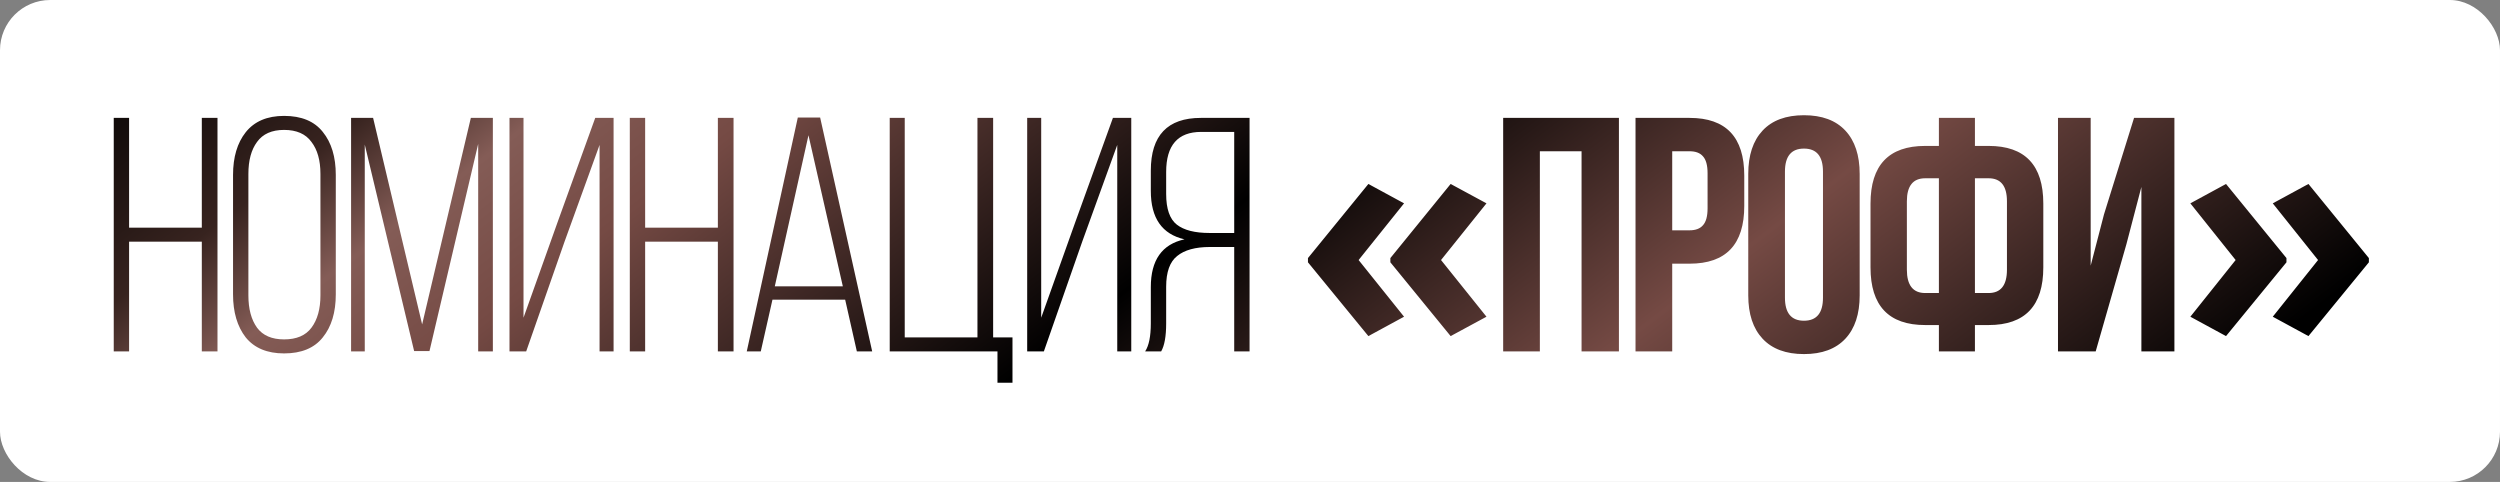 <?xml version="1.0" encoding="UTF-8"?> <svg xmlns="http://www.w3.org/2000/svg" width="498" height="96" viewBox="0 0 498 96" fill="none"><rect x="0" y="0" width="498" height="96" fill="#808080" stroke="none"/><rect width="498" height="96" rx="10" fill="white"></rect><path d="M40.201 48.138H25.715V70H22.658V23.485H25.715V45.347H40.201V23.485H43.324V70H40.201V48.138ZM46.422 58.637V34.848C46.422 31.304 47.264 28.469 48.947 26.342C50.675 24.172 53.222 23.086 56.589 23.086C60.045 23.086 62.614 24.149 64.297 26.276C66.025 28.402 66.889 31.259 66.889 34.848V58.637C66.889 62.225 66.025 65.083 64.297 67.209C62.614 69.335 60.045 70.399 56.589 70.399C53.222 70.399 50.675 69.335 48.947 67.209C47.264 65.038 46.422 62.181 46.422 58.637ZM49.479 34.648V58.836C49.479 61.539 50.055 63.687 51.207 65.282C52.358 66.832 54.153 67.608 56.589 67.608C59.07 67.608 60.886 66.832 62.038 65.282C63.234 63.687 63.832 61.539 63.832 58.836V34.648C63.832 31.946 63.234 29.82 62.038 28.269C60.886 26.674 59.07 25.877 56.589 25.877C54.153 25.877 52.358 26.674 51.207 28.269C50.055 29.82 49.479 31.946 49.479 34.648ZM95.254 28.668L85.552 69.933H82.495L72.661 28.801V70H69.936V23.485H74.322L84.09 64.618L93.792 23.485H98.178V70H95.254V28.668ZM119.434 28.867L112.457 48.138L104.815 70H101.492V23.485H104.283V63.288L111.061 44.284L118.57 23.485H122.225V70H119.434V28.867ZM142.999 48.138H128.513V70H125.456V23.485H128.513V45.347H142.999V23.485H146.122V70H142.999V48.138ZM168.358 59.7H153.872L151.546 70H148.755L158.922 23.418H163.374L173.74 70H170.684L168.358 59.7ZM161.048 26.94L154.337 57.042H167.893L161.048 26.94ZM201.686 76.246H198.696V70H177.232V23.485H180.222V67.209H194.709V23.485H197.832V67.209H201.686V76.246ZM222.556 28.867L215.579 48.138L207.937 70H204.615V23.485H207.406V63.288L214.184 44.284L221.693 23.485H225.347V70H222.556V28.867ZM245.855 49.201H241.005C238.125 49.201 235.954 49.799 234.492 50.995C233.031 52.147 232.3 54.185 232.3 57.109V64.418C232.3 66.988 231.967 68.848 231.303 70H228.113C228.866 68.848 229.243 66.988 229.243 64.418V57.175C229.243 51.815 231.48 48.647 235.954 47.673C231.48 46.654 229.243 43.442 229.243 38.037V33.984C229.243 26.985 232.565 23.485 239.21 23.485H248.912V70H245.855V49.201ZM245.855 26.276H239.277C234.625 26.276 232.3 28.934 232.3 34.25V38.636C232.3 41.604 233.008 43.641 234.426 44.749C235.844 45.856 238.014 46.41 240.938 46.41H245.855V26.276ZM260.545 51.408L272.582 36.645L279.688 40.506L270.635 51.798L279.688 63.089L272.582 66.95L260.545 52.252V51.408ZM276.962 51.408L288.968 36.645L296.106 40.506L287.053 51.798L296.106 63.089L288.968 66.95L276.962 52.252V51.408ZM306.74 30.13V70H299.431V23.485H322.489V70H315.047V30.13H306.74ZM336.561 23.485C343.826 23.485 347.458 27.317 347.458 34.981V41.028C347.458 48.692 343.826 52.524 336.561 52.524H333.105V70H325.796V23.485H336.561ZM336.561 30.13H333.105V45.879H336.561C337.757 45.879 338.643 45.546 339.219 44.882C339.839 44.217 340.149 43.088 340.149 41.493V34.516C340.149 32.921 339.839 31.791 339.219 31.127C338.643 30.462 337.757 30.13 336.561 30.13ZM355.562 34.183V59.301C355.562 62.358 356.825 63.887 359.35 63.887C361.875 63.887 363.137 62.358 363.137 59.301V34.183C363.137 31.127 361.875 29.598 359.35 29.598C356.825 29.598 355.562 31.127 355.562 34.183ZM348.253 58.836V34.648C348.253 30.927 349.205 28.048 351.11 26.01C353.015 23.972 355.762 22.953 359.35 22.953C362.938 22.953 365.685 23.972 367.59 26.01C369.495 28.048 370.447 30.927 370.447 34.648V58.836C370.447 62.558 369.495 65.437 367.59 67.475C365.685 69.513 362.938 70.532 359.35 70.532C355.762 70.532 353.015 69.513 351.11 67.475C349.205 65.437 348.253 62.558 348.253 58.836ZM386.228 70V64.75H383.503C376.238 64.75 372.606 60.919 372.606 53.255V40.563C372.606 32.899 376.238 29.067 383.503 29.067H386.228V23.485H393.405V29.067H396.129C403.394 29.067 407.027 32.899 407.027 40.563V53.255C407.027 60.919 403.394 64.75 396.129 64.75H393.405V70H386.228ZM396.129 35.512H393.405V58.371H396.129C398.565 58.371 399.784 56.821 399.784 53.72V40.097C399.784 37.041 398.565 35.512 396.129 35.512ZM386.228 58.371V35.512H383.503C381.067 35.512 379.849 37.041 379.849 40.097V53.72C379.849 56.821 381.067 58.371 383.503 58.371H386.228ZM423.573 48.669L417.46 70H409.951V23.485H416.463V52.922L419.121 42.689L425.102 23.485H433.142V70H426.564V37.24L423.573 48.669ZM471.88 52.252L459.842 66.95L452.736 63.089L461.756 51.798L452.736 40.506L459.842 36.645L471.88 51.408V52.252ZM455.462 52.252L443.424 66.95L436.318 63.089L445.339 51.798L436.318 40.506L443.424 36.645L455.462 51.408V52.252Z" fill="url(#paint0_linear_77_30)"></path><defs><linearGradient id="paint0_linear_77_30" x1="20" y1="10" x2="206.521" y2="255.264" gradientUnits="userSpaceOnUse"><stop></stop><stop offset="0.135" stop-color="#37231F"></stop><stop offset="0.205" stop-color="#845C56"></stop><stop offset="0.29" stop-color="#754A44"></stop><stop offset="0.525"></stop><stop offset="0.746" stop-color="#754A44"></stop><stop offset="1"></stop></linearGradient></defs></svg> 